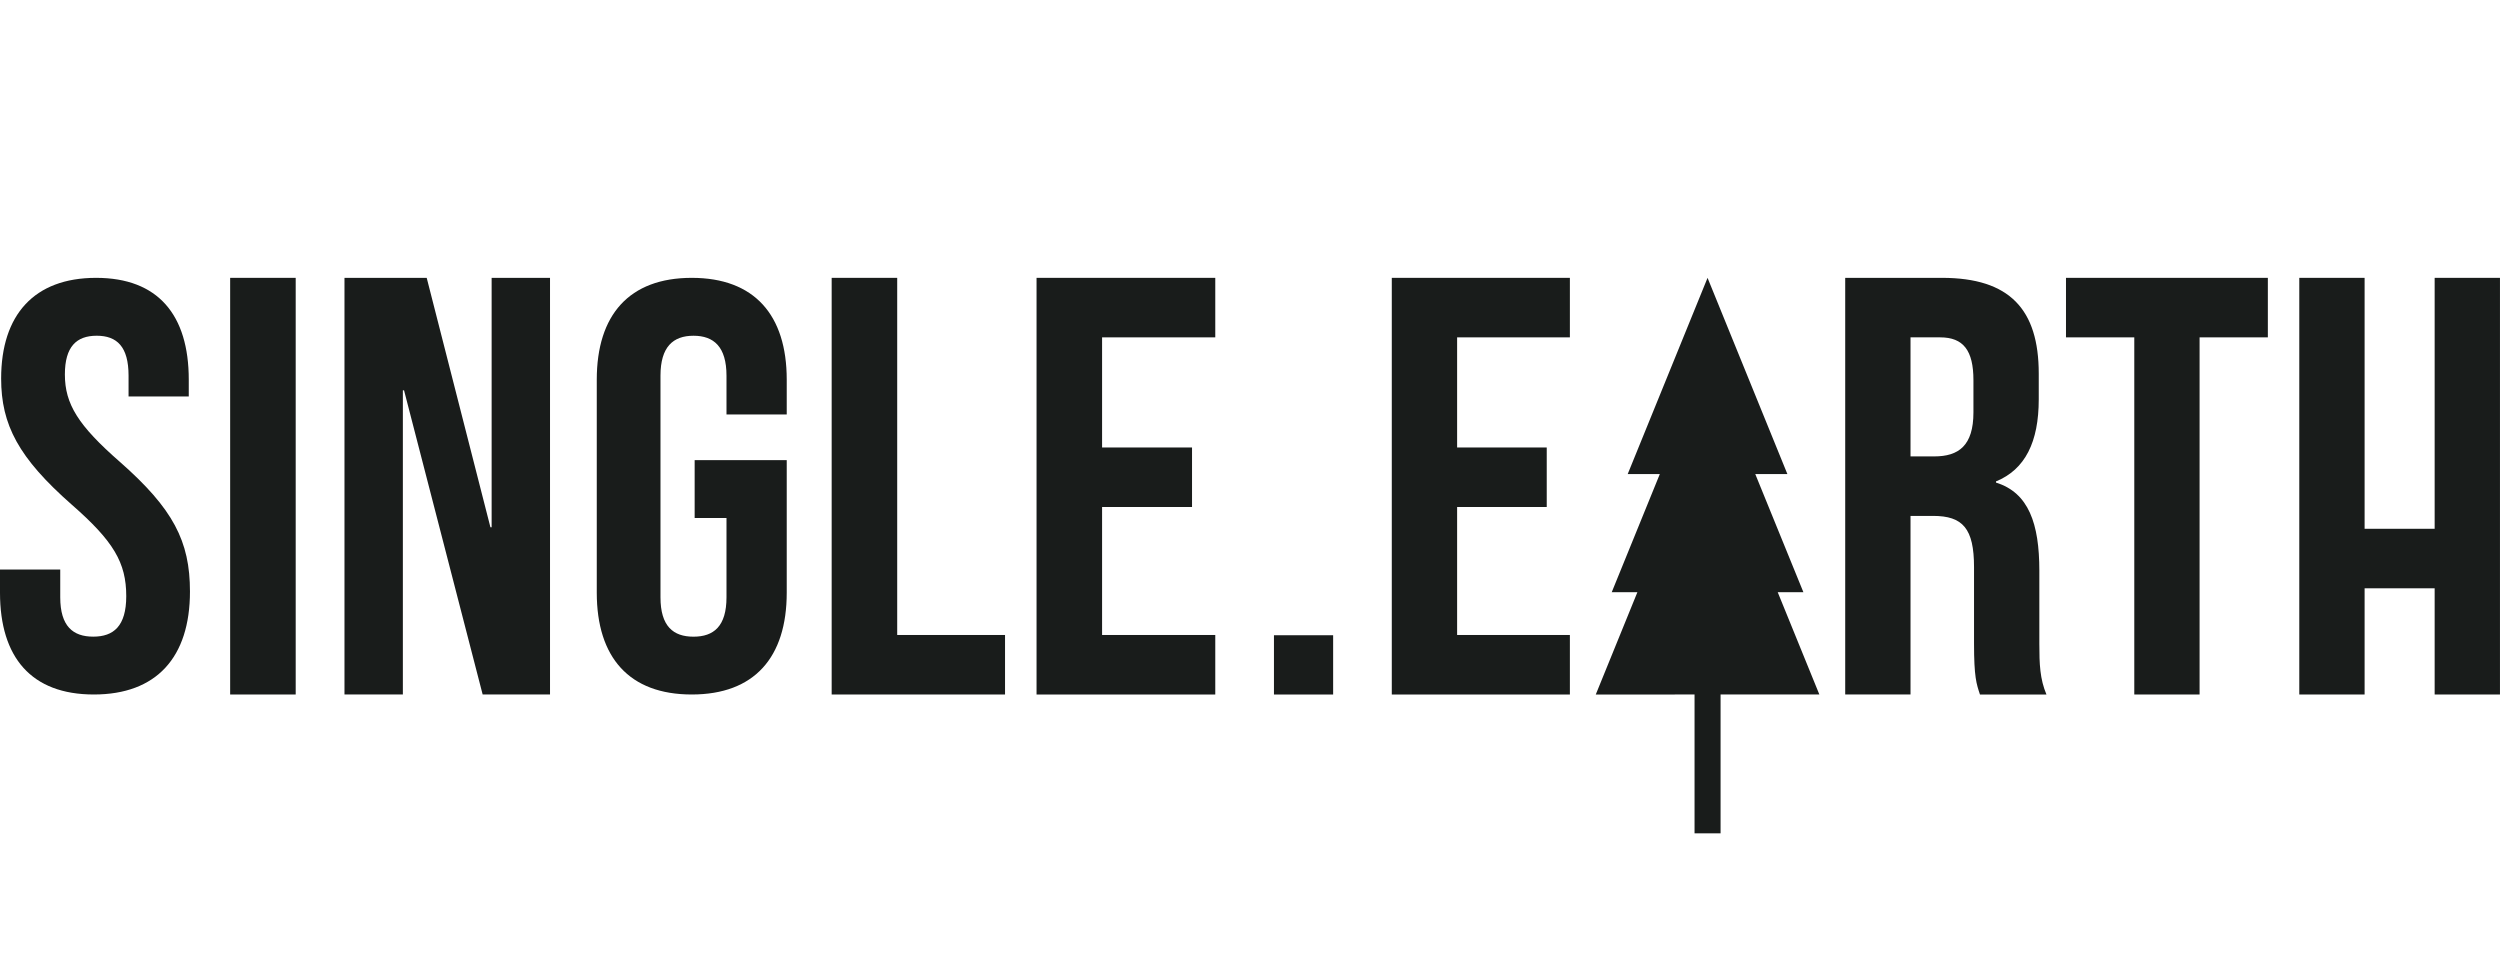 <svg width="144" height="56" viewBox="0 0 144 56" fill="none" xmlns="http://www.w3.org/2000/svg">
<path d="M0 34.136V32.804H3.47V34.404C3.47 36.071 4.203 36.671 5.37 36.671C6.538 36.671 7.272 36.071 7.272 34.337C7.272 32.405 6.537 31.17 4.135 29.07C1.067 26.371 0.066 24.471 0.066 21.804C0.066 18.137 1.967 16.004 5.535 16.004C9.104 16.004 10.873 18.137 10.873 21.87V22.838H7.405V21.637C7.405 19.97 6.738 19.338 5.57 19.338C4.402 19.338 3.737 19.97 3.737 21.57C3.737 23.271 4.502 24.505 6.905 26.604C9.973 29.303 10.942 31.17 10.942 34.07C10.942 37.87 9.007 40.003 5.405 40.003C1.804 40.003 0 37.868 0 34.136Z" fill="#191C1B"/>
<path d="M13.257 16.004H17.032V40.003H13.257V16.004Z" fill="#191C1B"/>
<path d="M19.842 16.004H24.578L28.248 30.369H28.318V16.004H31.681V40.003H27.801L23.273 22.483H23.205V40.003H19.842V16.004Z" fill="#191C1B"/>
<path d="M34.374 34.137V21.87C34.374 18.137 36.242 16.004 39.845 16.004C43.448 16.004 45.316 18.137 45.316 21.87V23.872H41.846V21.639C41.846 19.971 41.113 19.339 39.945 19.339C38.777 19.339 38.044 19.971 38.044 21.639V34.405C38.044 36.073 38.778 36.673 39.945 36.673C41.112 36.673 41.846 36.073 41.846 34.405V29.837H40.012V26.503H45.316V34.137C45.316 37.87 43.448 40.003 39.845 40.003C36.242 40.003 34.374 37.87 34.374 34.137Z" fill="#191C1B"/>
<path d="M47.904 16.004H51.679V36.575H57.89V40.003H47.904V16.004Z" fill="#191C1B"/>
<path d="M59.705 16.004H70V19.432H63.48V25.775H68.661V29.203H63.48V36.575H70V40.004H59.705V16.004Z" fill="#191C1B"/>
<path d="M73.38 36.59H76.789V40.004H73.38V36.59Z" fill="#191C1B"/>
<path d="M80.167 16.004H90.425V19.432H83.93V25.775H89.092V29.203H83.93V36.575H90.425V40.004H80.167V16.004Z" fill="#191C1B"/>
<path d="M106.284 16.004H111.858C115.757 16.004 117.432 17.821 117.432 21.523V22.997C117.432 25.466 116.646 27.043 114.97 27.728V27.797C116.851 28.38 117.466 30.163 117.466 32.871V37.089C117.466 38.254 117.5 39.112 117.876 40.004H114.046C113.842 39.387 113.704 39.009 113.704 37.055V32.665C113.704 30.437 113.055 29.716 111.345 29.716H110.046V40.002H106.284V16.004ZM111.414 26.289C112.815 26.289 113.67 25.673 113.67 23.753V21.9C113.67 20.186 113.089 19.432 111.755 19.432H110.046V26.289H111.414Z" fill="#191C1B"/>
<path d="M122.935 19.432H119.001V16.004H130.628V19.432H126.696V40.003H122.935V19.432Z" fill="#191C1B"/>
<path d="M132.439 16.004H136.201V30.458H140.236V16.004H143.998V40.003H140.236V33.886H136.201V40.003H132.439V16.004Z" fill="#191C1B"/>
<path d="M102.396 34.109L104.795 40.003L99.105 40.003V48H97.606V40.003L91.916 40.004L94.314 34.11H92.836L95.606 27.305H93.756L98.355 16.004L102.953 27.305H101.103L103.875 34.109H102.396Z" fill="#191C1B"/>
</svg>
